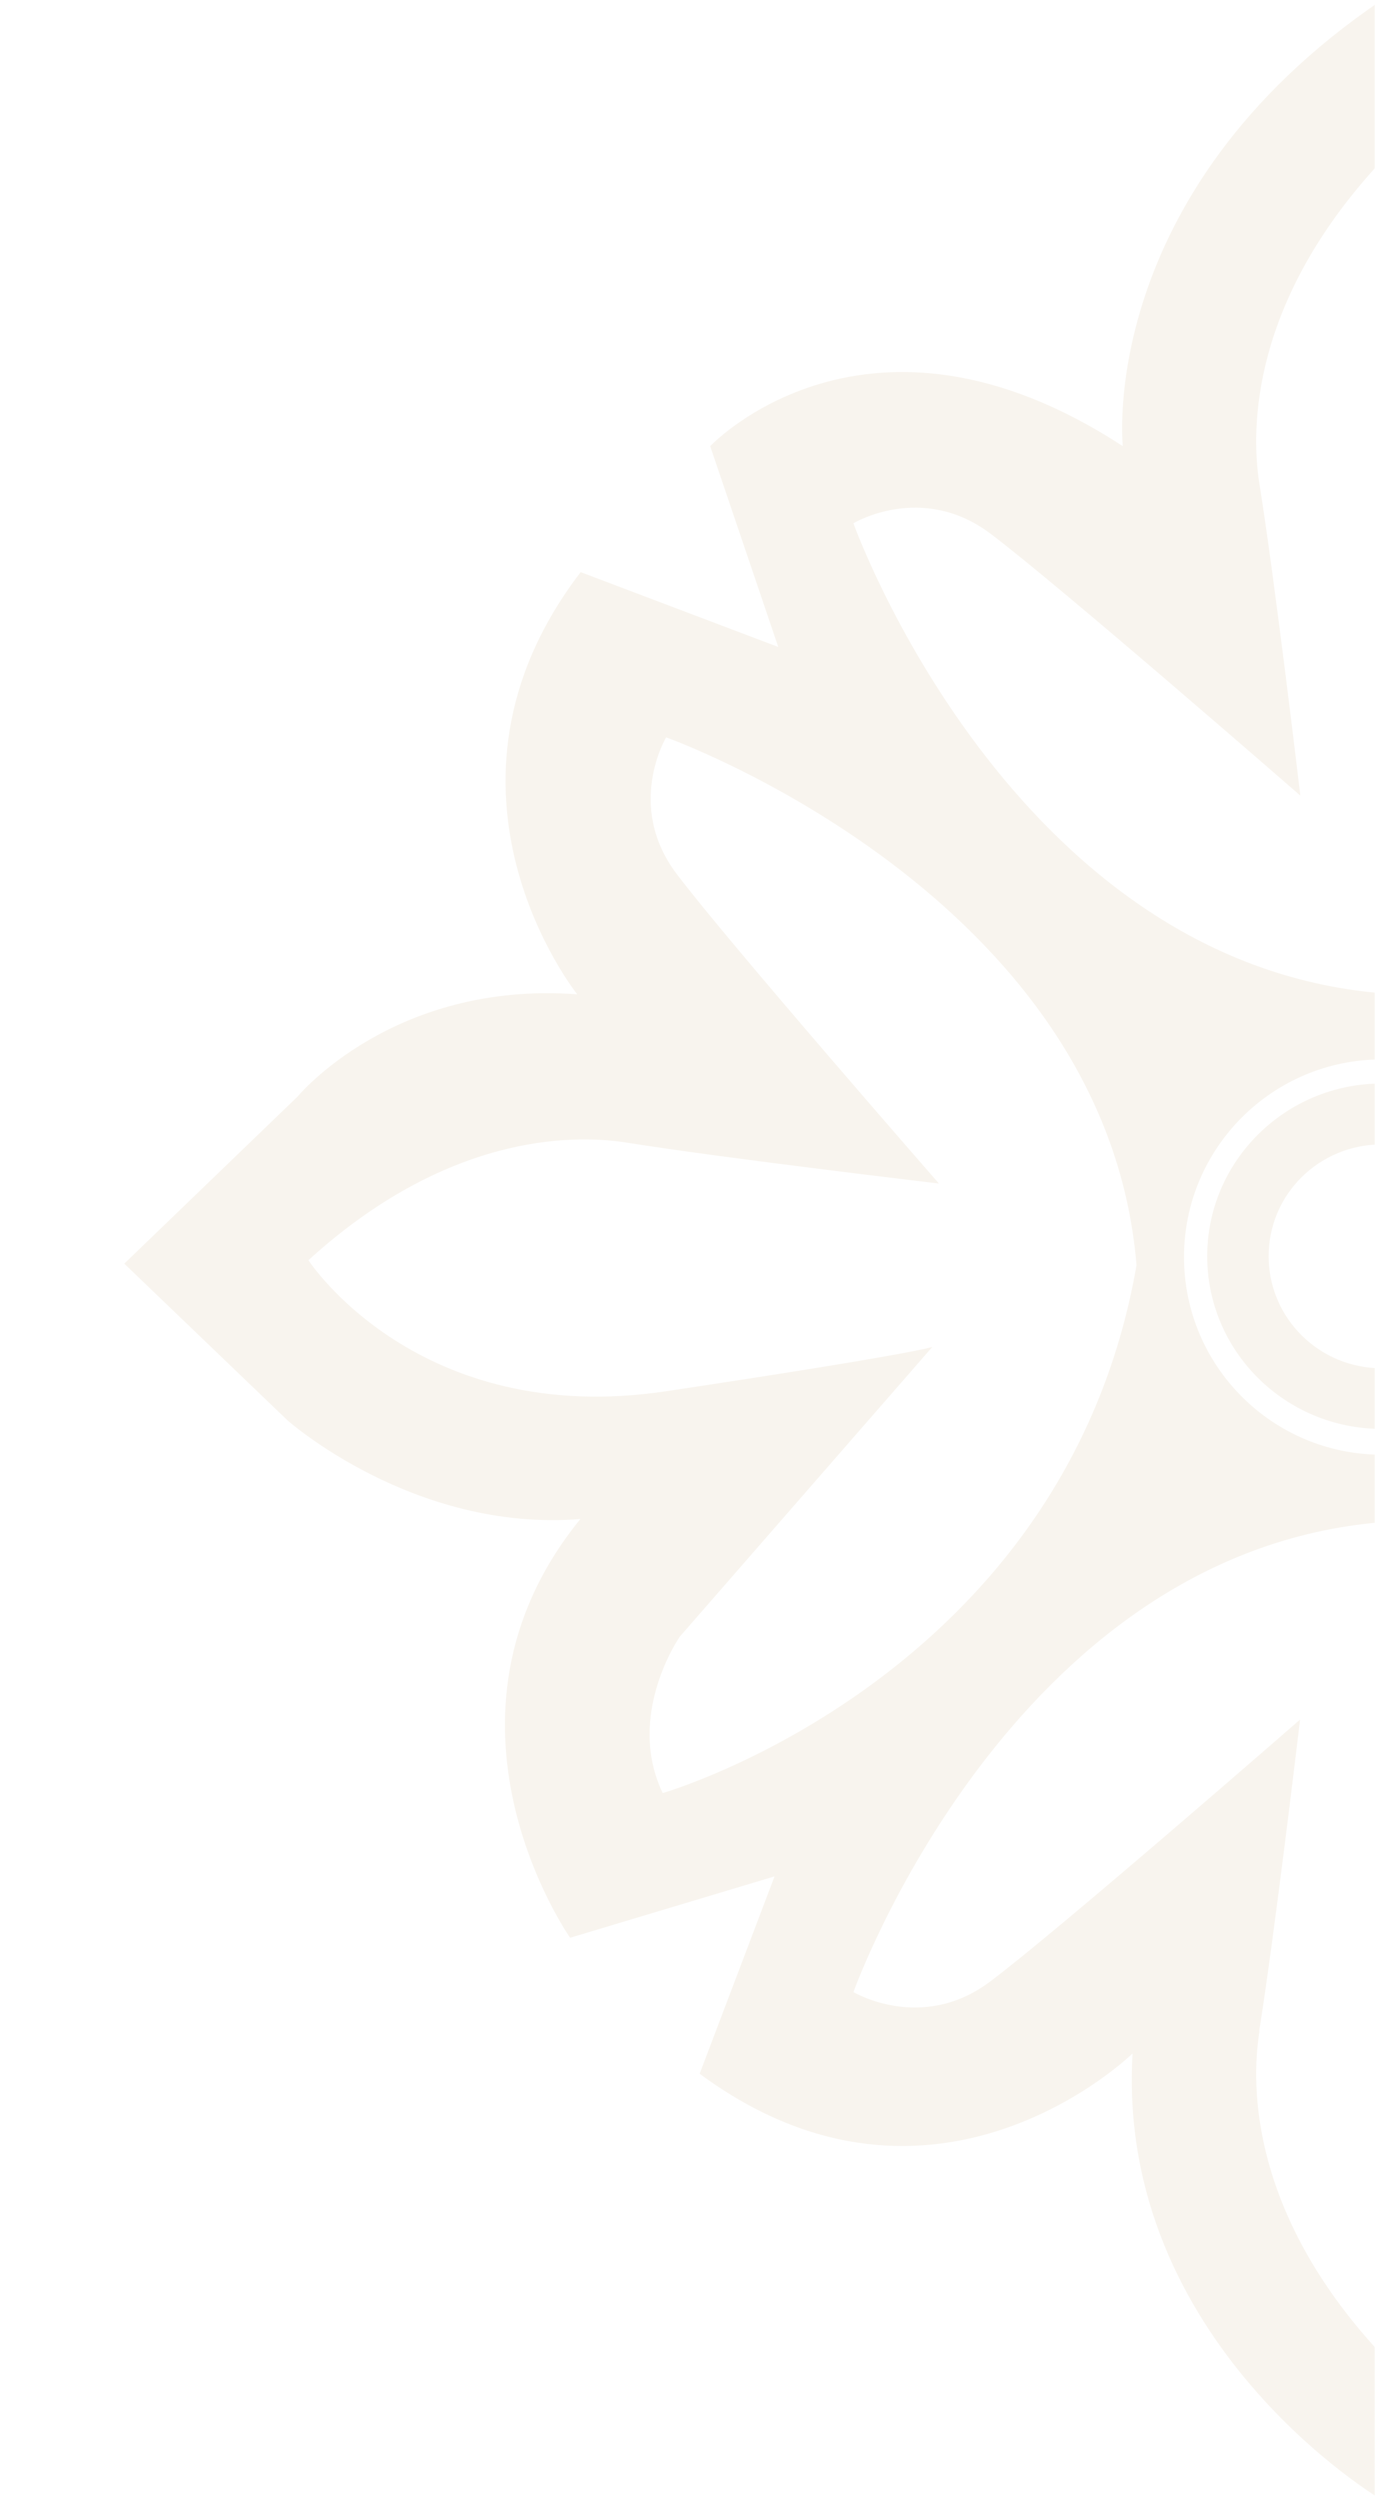 <svg xmlns="http://www.w3.org/2000/svg" width="520" height="945" viewBox="0 0 520 945" fill="none"><mask id="mask0_407_2073" style="mask-type:alpha" maskUnits="userSpaceOnUse" x="0" y="0" width="520" height="945"><rect width="520" height="945" fill="#D9D9D9"></rect></mask><g mask="url(#mask0_407_2073)"><path d="M522.532 517.179C498.901 517.179 479.775 498.231 479.775 474.819C479.775 451.408 498.901 432.559 522.532 432.559C546.164 432.559 565.189 451.507 565.189 474.819C565.189 498.132 546.063 517.179 522.532 517.179ZM522.532 409.544C486.184 409.544 456.544 438.809 456.544 474.819C456.544 510.83 486.083 540.095 522.532 540.095C558.981 540.095 588.42 510.83 588.42 474.819C588.42 438.809 558.881 409.544 522.532 409.544Z" fill="#BA9256" fill-opacity="0.1"></path><path d="M476.201 767.694C481.987 731.636 491.665 649.955 491.665 649.955C491.665 649.955 400.178 729.743 374.338 749.067C348.498 768.392 322.758 752.952 322.758 752.952C322.758 752.952 382.02 586.902 522.593 575.347C678.53 602.342 722.428 754.247 722.428 754.247C692.797 768.392 663.166 747.772 663.166 747.772L553.621 652.545C553.621 652.545 556.214 659.02 570.381 752.952C584.549 846.884 520.797 888.123 520.797 888.123C473.707 836.624 472.809 789.509 476.301 767.794M257.211 618.479L352.589 509.107C352.589 509.107 346.104 511.697 252.023 525.841C157.942 539.986 116.638 476.335 116.638 476.335C168.218 429.319 215.408 428.423 237.157 431.909C273.273 437.686 355.083 447.349 355.083 447.349C355.083 447.349 275.169 355.907 255.814 330.207C236.459 304.508 251.923 278.709 251.923 278.709C251.923 278.709 418.236 337.877 429.809 478.228C402.772 633.918 250.626 677.746 250.626 677.746C236.459 648.162 257.111 618.578 257.111 618.578M322.858 197.726C322.858 197.726 348.598 182.286 374.438 201.611C400.178 220.935 491.765 300.723 491.765 300.723C491.765 300.723 482.087 218.943 476.301 182.984C472.809 161.269 473.707 114.153 520.797 62.655C520.797 62.655 584.648 103.893 570.382 197.826C556.214 291.758 553.621 298.232 553.621 298.232L663.166 203.005C663.166 203.005 692.797 182.386 722.428 196.531C722.428 196.531 678.63 348.436 522.593 375.43C382.12 363.875 322.758 197.826 322.758 197.826M522.593 549.847C481.289 549.847 447.767 516.378 447.767 475.14C447.767 433.901 481.289 400.432 522.593 400.432C563.897 400.432 597.419 433.901 597.419 475.14C597.419 516.378 563.897 549.847 522.593 549.847ZM795.857 334.889L700.479 444.261C700.479 444.261 706.964 441.671 801.045 427.526C895.126 413.382 936.429 477.132 936.429 477.132C884.849 524.148 837.659 525.044 815.91 521.558C779.794 515.781 697.984 506.118 697.984 506.118C697.984 506.118 777.898 597.461 797.253 623.26C816.608 648.959 801.144 674.758 801.144 674.758C801.144 674.758 634.831 615.59 623.258 475.239C650.296 319.549 802.441 275.721 802.441 275.721C816.608 305.305 795.956 334.889 795.956 334.889M522.693 945C619.367 889.617 621.961 776.36 621.961 776.36C701.875 845.888 780.492 781.54 780.492 781.54L754.752 709.423L826.984 730.042C890.137 666.989 828.281 574.351 828.281 574.351C941.717 570.467 992 473.944 992 473.944C913.383 367.163 824.39 377.422 824.39 377.422C891.434 285.98 828.281 216.552 828.281 216.552L757.346 240.957L777.998 168.839C704.569 108.376 618.17 170.134 618.17 170.134C636.029 74.608 522.593 4.05167e-05 522.593 4.05167e-05C414.345 73.313 424.621 168.64 424.621 168.64C327.946 105.587 268.584 168.64 268.584 168.64L294.324 244.543L219.598 216.253C156.445 298.631 218.301 375.829 218.301 375.829C148.663 370.649 112.547 414.477 112.547 414.477L47 477.63L108.657 536.798C108.657 536.798 156.345 579.232 219.498 574.152C157.642 650.055 215.607 732.432 215.607 732.432L292.927 709.223L264.593 783.831C353.487 849.474 428.312 776.161 428.312 776.161C421.927 885.533 522.393 944.801 522.393 944.801" fill="#BA9256" fill-opacity="0.1"></path></g></svg>